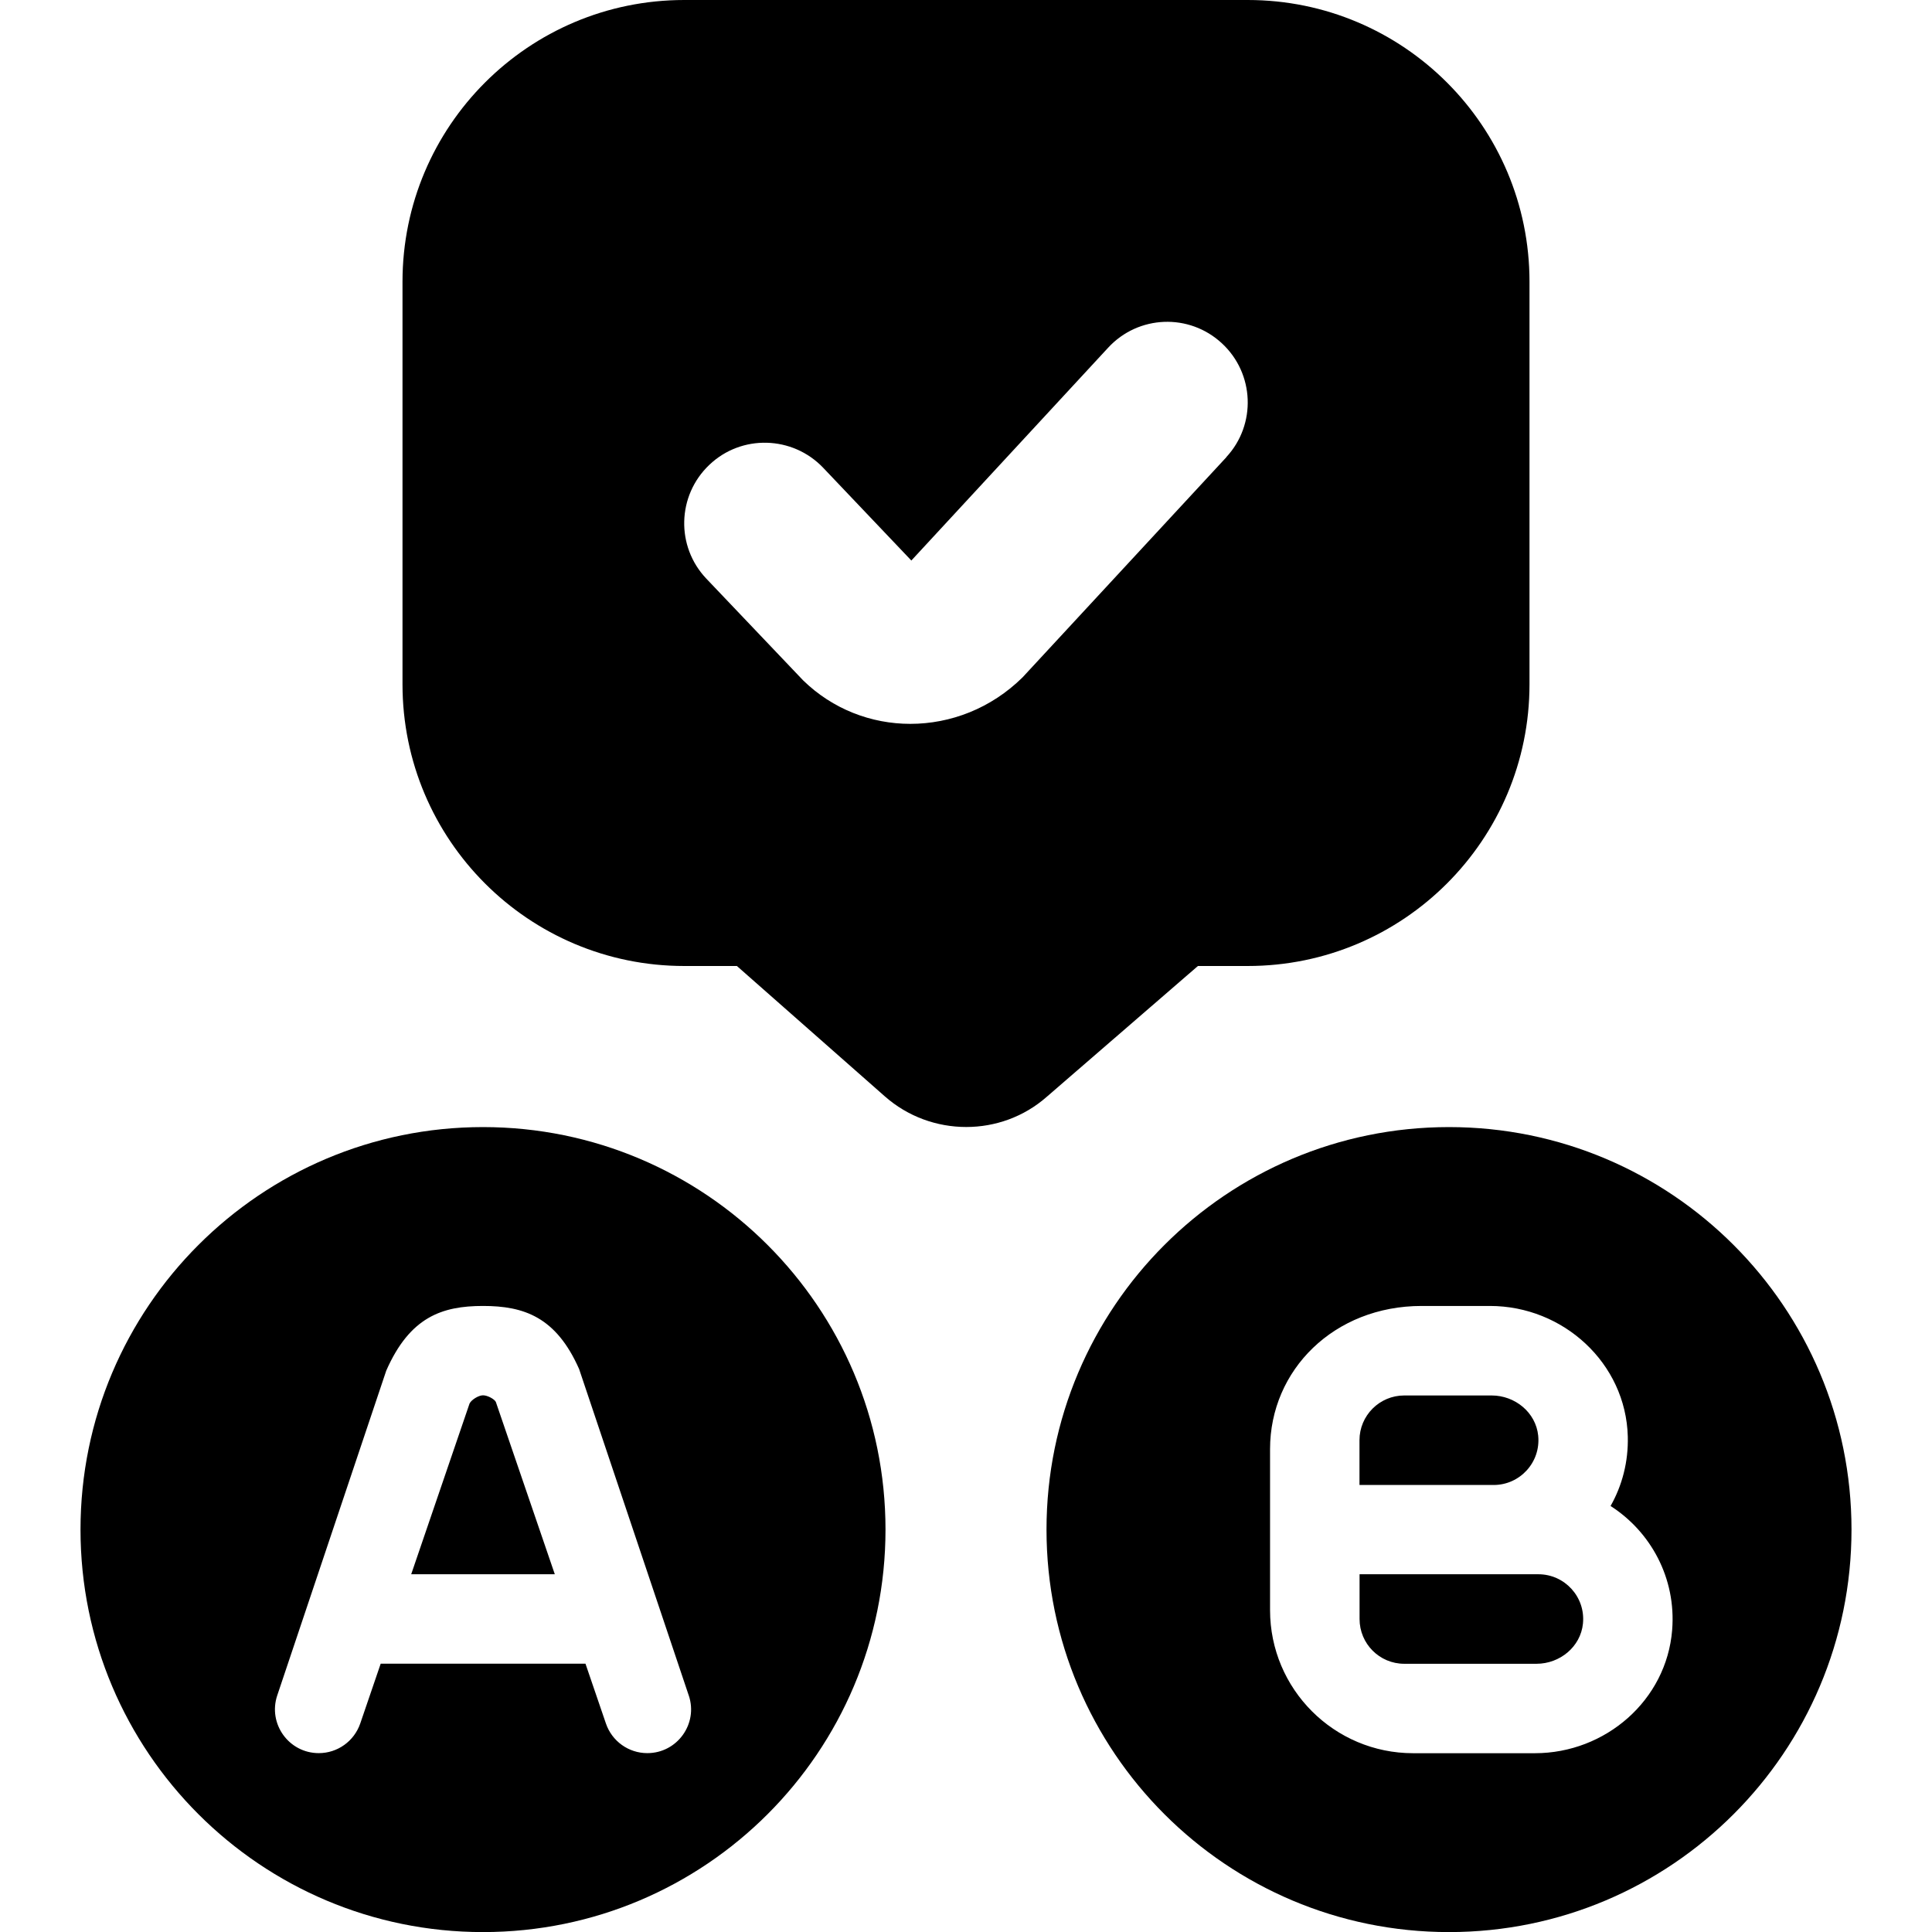<?xml version="1.0" encoding="UTF-8"?> <svg xmlns="http://www.w3.org/2000/svg" id="Layer_1" data-name="Layer 1" viewBox="0 0 24 24"><path d="m15.5,0h-7c-1.933,0-3.5,1.567-3.5,3.5v5c0,1.933,1.567,3.5,3.5,3.5h.654l1.835,1.617c.289.256.652.383,1.014.383.359,0,.716-.125,1-.375l1.878-1.625h.619c1.933,0,3.5-1.567,3.5-3.5V3.5c0-1.933-1.567-3.5-3.5-3.5Zm-.266,5.68l-2.531,2.734c-.392.387-.896.578-1.395.578-.485,0-.964-.182-1.331-.54l-1.202-1.263c-.381-.4-.365-1.033.036-1.414.4-.382,1.034-.363,1.414.035l1.096,1.153,2.445-2.644c.375-.406,1.007-.431,1.413-.054.405.375.43,1.008.055,1.413Zm-9.074,11.737l.732,2.139h-1.784l.725-2.121c.023-.047.112-.102.167-.102.057,0,.142.047.16.083Zm4.84,1.584c0,2.761-2.239,5-5,5s-5-2.239-5-5,2.239-5,5-5,5,2.239,5,5Zm-2.444,2.061l-1.362-4.055c-.286-.647-.685-.784-1.194-.784-.509,0-.909.137-1.202.804l-1.354,4.034c-.118.352.144.717.516.717h0c.233,0,.439-.148.515-.368l.254-.743h2.544l.254.743c.075.22.282.368.514.368h0c.372,0,.634-.365.515-.717Zm11.108-.893c-.029.288-.287.499-.577.499-.4,0-1.134,0-1.643,0-.307,0-.555-.249-.555-.556v-.556h2.222c.325,0,.586.281.553.612Zm-.556-2.335c-.029-.288-.288-.499-.578-.499h-1.086c-.307,0-.556.249-.556.556v.556h1.667c.325,0,.586-.281.553-.612Zm3.892,1.167c0,2.761-2.239,5-5,5s-5-2.239-5-5,2.239-5,5-5,5,2.239,5,5Zm-2.228,1.248c.052-.645-.267-1.222-.765-1.541.144-.254.222-.549.214-.863-.024-.911-.801-1.622-1.713-1.622h-.848c-1.088,0-1.883.796-1.883,1.778v2c0,.982.796,1.778,1.778,1.778h1.512c.876,0,1.635-.657,1.705-1.53Z"></path></svg> 